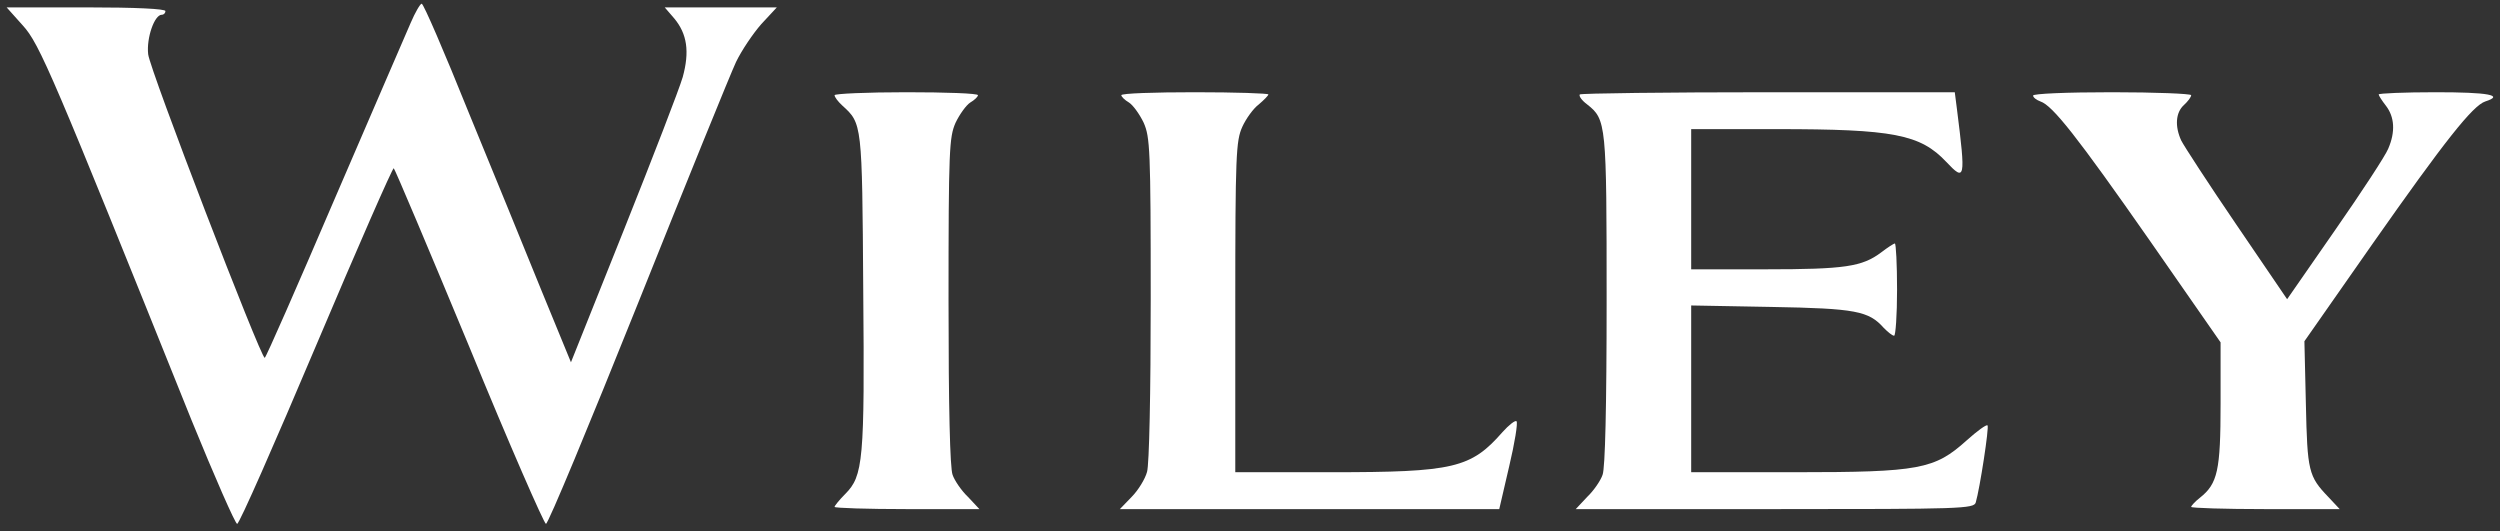 <svg width="160" height="34" viewBox="0 0 160 34" fill="none" xmlns="http://www.w3.org/2000/svg">
<rect x="0" y="0" width="160" height="34" fill="#333333" stroke="none"/>
<g clip-path="url(#clip0_31_2415)">
<path d="M26.283 1.464C25.977 2.149 23.788 7.249 21.389 12.797C19.012 18.346 17.012 22.903 16.942 22.903C16.683 22.903 9.577 4.439 9.483 3.471C9.365 2.432 9.883 0.944 10.353 0.944C10.494 0.944 10.588 0.826 10.588 0.708C10.588 0.567 8.73 0.472 5.506 0.472H0.424L1.459 1.629C2.541 2.81 3.365 4.769 12.259 26.893C13.742 30.529 15.059 33.528 15.177 33.528C15.318 33.528 17.577 28.381 20.236 22.1C22.894 15.819 25.13 10.719 25.2 10.767C25.271 10.814 27.436 15.938 30.024 22.171C32.589 28.428 34.824 33.528 34.941 33.528C35.083 33.528 37.718 27.176 40.824 19.432C43.93 11.664 46.753 4.722 47.106 3.967C47.459 3.235 48.188 2.149 48.73 1.535L49.718 0.472H46.118H42.541L43.153 1.181C43.977 2.172 44.142 3.306 43.694 4.935C43.483 5.667 41.788 10.058 39.93 14.71L36.541 23.186L34.659 18.605C33.647 16.103 31.53 10.932 29.977 7.154C28.447 3.353 27.106 0.236 26.988 0.236C26.894 0.236 26.565 0.803 26.283 1.464Z" fill="white"/>
<path d="M53.412 6.092C53.412 6.21 53.624 6.493 53.906 6.753C55.177 7.91 55.177 7.862 55.247 18.535C55.342 29.49 55.247 30.458 54.094 31.615C53.718 31.993 53.412 32.371 53.412 32.442C53.412 32.513 55.506 32.583 58.047 32.583H62.683L61.953 31.804C61.53 31.403 61.083 30.742 60.965 30.387C60.8 29.962 60.706 26.09 60.706 19.29C60.706 9.539 60.753 8.783 61.153 7.862C61.412 7.319 61.836 6.729 62.094 6.564C62.377 6.399 62.589 6.186 62.589 6.092C62.589 5.974 60.518 5.903 58 5.903C55.483 5.903 53.412 5.997 53.412 6.092Z" fill="white"/>
<path d="M71.764 6.092C71.764 6.186 71.976 6.399 72.258 6.564C72.517 6.729 72.941 7.319 73.199 7.862C73.599 8.783 73.646 9.539 73.646 19.125C73.646 25.169 73.552 29.726 73.411 30.199C73.293 30.647 72.846 31.379 72.423 31.804L71.67 32.583H95.952L96.588 29.844C96.941 28.357 97.152 27.058 97.058 26.964C96.988 26.869 96.564 27.2 96.164 27.649C94.141 29.962 93.035 30.222 85.246 30.222H79.058V19.644C79.058 9.893 79.105 9.019 79.505 8.122C79.74 7.603 80.211 6.942 80.564 6.682C80.894 6.399 81.176 6.115 81.176 6.044C81.176 5.974 79.058 5.903 76.47 5.903C73.882 5.903 71.764 5.974 71.764 6.092Z" fill="white"/>
<path d="M101.106 6.044C101.036 6.139 101.224 6.422 101.577 6.682C102.801 7.65 102.824 7.886 102.824 19.219C102.824 26.043 102.73 29.962 102.565 30.387C102.448 30.742 102.001 31.403 101.577 31.804L100.848 32.583H113.577C125.506 32.583 126.33 32.56 126.448 32.158C126.706 31.285 127.318 27.318 127.201 27.224C127.13 27.153 126.542 27.578 125.859 28.192C123.812 30.033 122.848 30.222 114.918 30.222H108.236V19.55L113.365 19.644C118.777 19.739 119.601 19.904 120.565 20.99C120.824 21.25 121.106 21.486 121.224 21.486C121.318 21.486 121.412 20.164 121.412 18.535C121.412 16.905 121.342 15.583 121.271 15.583C121.201 15.583 120.801 15.843 120.401 16.15C119.177 17.071 118.071 17.236 113.012 17.236H108.236V8.264H113.718C121.177 8.264 122.895 8.594 124.565 10.365C125.765 11.64 125.812 11.475 125.248 7.012L125.106 5.903H113.177C106.636 5.903 101.177 5.974 101.106 6.044Z" fill="white"/>
<path d="M130.117 6.115C130.117 6.233 130.329 6.399 130.588 6.493C131.364 6.753 132.917 8.712 137.6 15.418L142.117 21.911V25.854C142.117 30.104 141.929 30.954 140.8 31.851C140.494 32.087 140.235 32.371 140.235 32.442C140.235 32.513 142.376 32.583 144.988 32.583H149.741L149.011 31.804C147.741 30.482 147.67 30.151 147.576 25.854L147.482 21.84L151.858 15.583C156.447 9.043 158.258 6.753 159.058 6.493C160.305 6.092 159.247 5.903 155.882 5.903C153.882 5.903 152.235 5.974 152.235 6.044C152.235 6.115 152.447 6.446 152.705 6.776C153.247 7.485 153.317 8.429 152.847 9.515C152.682 9.94 151.152 12.278 149.458 14.71L146.376 19.149L143.129 14.379C141.341 11.758 139.764 9.326 139.6 8.996C139.176 8.075 139.247 7.201 139.764 6.729C140.023 6.493 140.235 6.21 140.235 6.092C140.235 5.997 137.952 5.903 135.176 5.903C132.211 5.903 130.117 5.997 130.117 6.115Z" fill="white"/>
</g>
<defs>
<clipPath id="clip0_31_2415">
<rect width="160" height="34" fill="white"/>
</clipPath>
</defs>
</svg>

